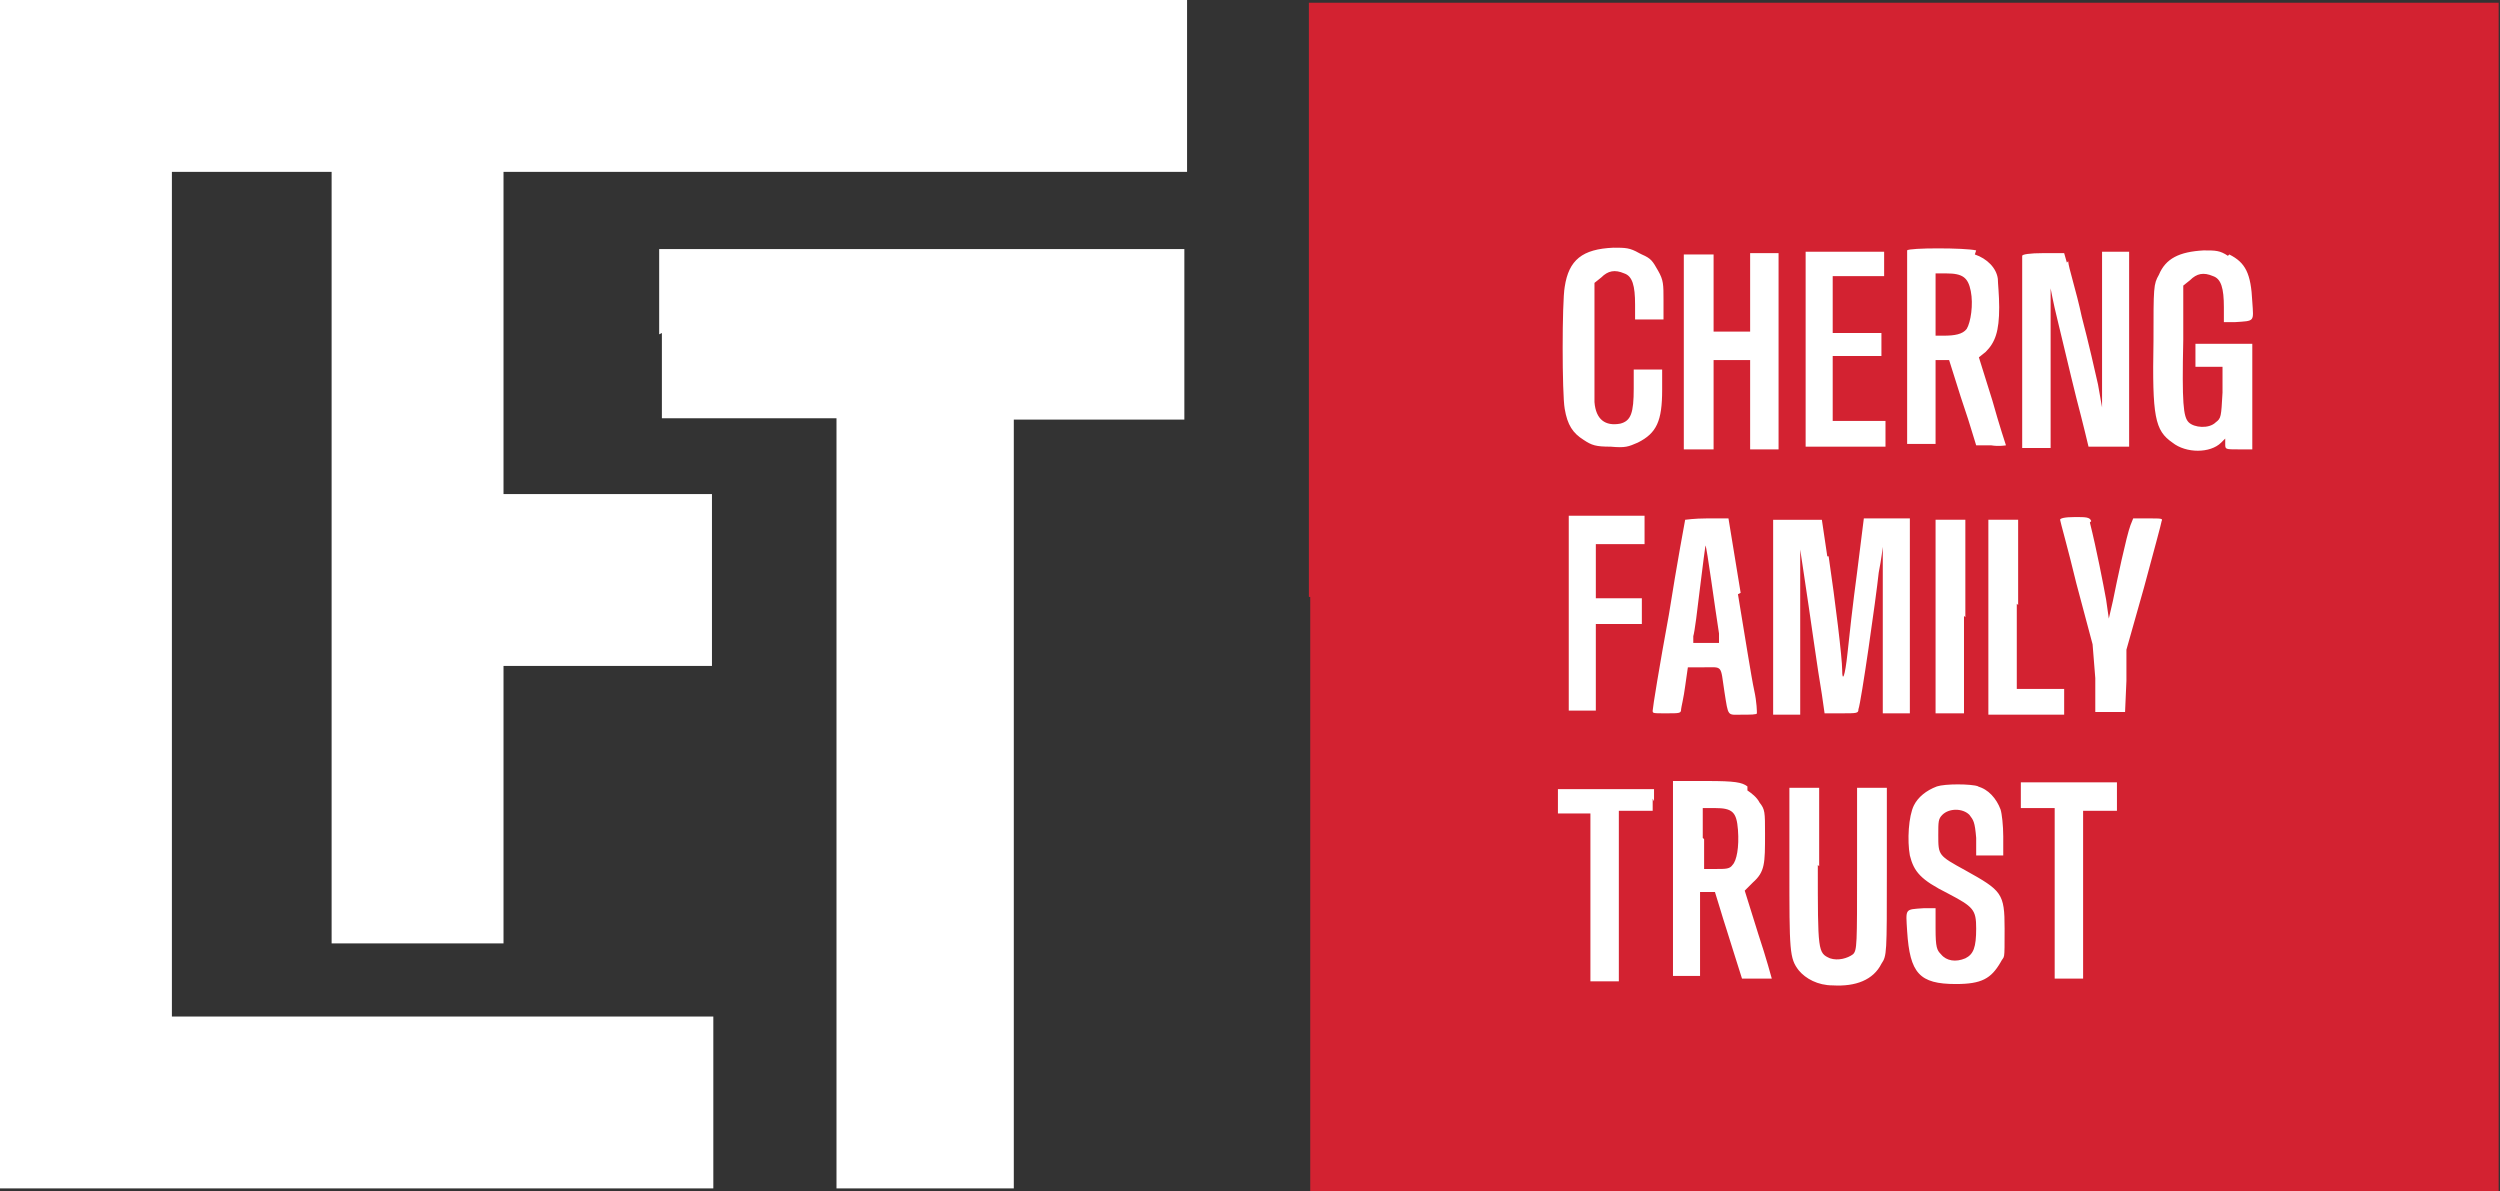<?xml version="1.0" encoding="UTF-8"?>
<svg id="Layer_1" data-name="Layer 1" xmlns="http://www.w3.org/2000/svg" viewBox="0 0 184.7 88">
  <rect x="0" y="0" width="184.7" height="88" fill="#333333" stroke="none"/>
  <defs>
    <style>
      .cls-1 {
        fill: #d32231;
      }

      .cls-1, .cls-2 {
        stroke-width: 0px;
      }

      .cls-2 {
        fill: #fff;
      }
    </style>
  </defs>
  <path class="cls-2" d="m0,43.9v43.9h52.7v-12.7H12.7V12.7h11.8v57h12.7v-20.5h15.4v-12.7h-15.4V12.7h50.5V0H0v43.9Z"/>
  <g>
    <rect class="cls-2" x="97.5" y="1.3" width="85.4" height="85.4"/>
    <path class="cls-1" d="m96.8,44.1v43.9h43.9s43.9,0,43.9,0v-43.9s0-43.9,0-43.9h-87.9v43.9Zm24.5-25.3c.7.3.8.5,1.2,1.2.4.7.4,1,.4,2.2v1.4s-1,0-1,0h-1.1s0-1.1,0-1.1c0-1.4-.2-2.1-.8-2.3-.7-.3-1.2-.2-1.7.3l-.5.4v4c0,2.2,0,4.3,0,4.8.1,1.3.8,1.8,1.9,1.6.8-.2,1-.8,1-2.6v-1.4h1.1s1,0,1,0v1.5c0,2.3-.4,3.2-1.8,3.9-.7.3-.9.4-2,.3-1.1,0-1.4-.1-2-.5-.8-.5-1.2-1.1-1.4-2.3-.2-1.1-.2-7.9,0-9,.3-2,1.3-2.8,3.6-2.9.9,0,1.2,0,1.9.4Zm43.4,0c1.2.6,1.6,1.4,1.7,3.5.1,1.5.2,1.4-1.3,1.5h-.8s0-1.1,0-1.1c0-1.4-.2-2.1-.8-2.3-.7-.3-1.2-.2-1.7.3l-.5.4v4c-.1,4.7,0,5.7.4,6.1s1.5.5,2,0c.4-.3.4-.4.5-2.2v-1.9s-1,0-1,0h-1v-1.7h4.2v7.8h-1c-1,0-1,0-1-.4v-.4l-.3.3c-.8.8-2.6.8-3.6,0-1.3-.9-1.5-1.9-1.4-7.5,0-4,0-4.2.4-4.9.5-1.2,1.5-1.7,3.3-1.8.9,0,1.2,0,1.8.4Zm-38.1,2.7v3h2.7v-2.9s0-2.9,0-2.9h1.1s1,0,1,0v14.5h-1s-1.1,0-1.1,0v-3.3s0-3.3,0-3.3h-2.7v6.6h-2.2v-14.4h2.2v3Zm12.6-2v.9h-3.8v4.2h3.6v1.7h-3.6v4.8h3.9v1.9h-5.9v-14.4h5.8v.9Zm6.7-.7c.9.3,1.6,1,1.7,1.8,0,.3.1,1.2.1,2.1,0,1.8-.3,2.6-1,3.3l-.5.4,1,3.2c.5,1.8,1,3.3,1,3.3s-.5.1-1.1,0h-1.1s-.4-1.3-.4-1.3c-.2-.7-.7-2.1-1-3.1l-.6-1.9h-.5s-.5,0-.5,0v3.1s0,3.1,0,3.1h-1.1s-1,0-1,0v-7.1c0-3.9,0-7.1,0-7.2.1-.2,4.3-.2,5.1,0Zm6.9.5c0,.4.6,2.2,1,4.1.5,1.9,1,4.1,1.2,5l.3,1.7v-11.5h2v14.4h-1.5c-.8,0-1.5,0-1.5,0s-.4-1.7-.9-3.6c-.5-2-1.1-4.6-1.4-5.8-.3-1.2-.5-2.3-.5-2.3,0,0,0,2.6,0,5.9v5.9s-1,0-1,0h-1.1s0-7,0-7c0-3.9,0-7.1,0-7.2,0-.1.5-.2,1.6-.2h1.5l.2.7Zm-31.3,20v.9h-3.6v4h3.4v1.9h-1.7s-1.7,0-1.7,0v3.2s0,3.2,0,3.2h-1s-1,0-1,0v-14.4h5.6v.9Zm6.9,4.6c.5,3,1,6.2,1.2,7.1.2.9.2,1.6.2,1.7s-.5.1-1.1.1c-1.1,0-1,.2-1.3-1.7-.3-2-.1-1.8-1.5-1.8h-1.2l-.2,1.4c-.1.8-.3,1.6-.3,1.7,0,.3-.1.3-1.1.3s-1,0-1-.2.5-3.3,1.2-7.1c.6-3.8,1.2-7,1.2-7s.7-.1,1.6-.1h1.6l.9,5.5Zm6.7-2.8c.5,3.4,1,7.5,1,8.4s.2.6.4-1.3c.1-1,.4-3.7.7-5.9l.5-4h3.4v14.4h-1s-1,0-1,0v-6.2c0-3.4,0-6.1,0-6.1s-.1.9-.3,1.9c-.2,1.9-1.3,9.6-1.5,10.1,0,.3-.1.3-1.3.3h-1.2s-.2-1.4-.2-1.4c-.3-1.7-.9-6.1-1.3-8.7l-.3-2v6.1s0,6.1,0,6.1h-1s-1,0-1,0v-7.2s0-7.2,0-7.2h1.8s1.8,0,1.8,0l.4,2.7Zm10,4.4v7.2h-2.1v-14.3s.5,0,1.1,0h1.1v7.2Zm3.9-.9v6.3h3.5v1.9h-5.6v-14.4h2.2v6.3Zm5.4-6c.5,2,1,4.6,1.2,5.7l.2,1.4.3-1.3c.3-1.5,1-4.8,1.3-5.6l.2-.5h1.1c1,0,1.1,0,1,.2,0,.1-.6,2.3-1.3,4.9l-1.3,4.6v2.3c0,0-.1,2.3-.1,2.3h-2.2v-2.5c0,0-.2-2.5-.2-2.5l-1.2-4.5c-.6-2.5-1.2-4.6-1.2-4.7,0-.1.3-.2,1.1-.2s1.1,0,1.2.3Zm-8.3,19.5c.8.2,1.4.9,1.7,1.7.1.3.2,1.2.2,2v1.4h-2v-1.3c-.1-1.2-.2-1.3-.5-1.7-.5-.5-1.5-.5-2,0-.3.3-.3.5-.3,1.5,0,1.5,0,1.5,2,2.6,2.7,1.5,2.9,1.7,2.9,4.3s0,1.9-.3,2.5c-.7,1.2-1.4,1.6-3.3,1.6-2.7,0-3.4-.8-3.6-3.9-.1-1.7-.2-1.6,1.2-1.7h.9c0,0,0,1.5,0,1.5,0,1.4.1,1.6.4,1.9.4.5,1.1.6,1.8.3.6-.3.8-.8.8-2.2s-.2-1.6-2.1-2.6c-2-1-2.5-1.6-2.8-2.8-.2-1.1-.1-2.9.3-3.7.3-.6.9-1.1,1.7-1.4.6-.2,2.5-.2,3.1,0Zm-24,.9v.9h-2.5v12.6h-1s-1.1,0-1.1,0v-6.2s0-6.2,0-6.2h-1.2s-1.2,0-1.2,0v-.9s0-.9,0-.9h7.1v.9Zm7-.6c.3.2.7.5.9.9.4.5.4.7.4,2.3,0,2.2,0,2.8-.9,3.6l-.6.6,1,3.2c.6,1.8,1,3.3,1,3.3s-.5,0-1.1,0h-1.1l-.6-1.9c-.3-1-.8-2.5-1-3.2l-.4-1.3h-1.1v3.1s0,3.1,0,3.1h-2v-7.2s0-7.2,0-7.2h2.5c2.1,0,2.6.1,3,.4Zm5.2,5.5c0,6.4,0,6.5.9,6.9.6.2,1.3,0,1.7-.3.3-.3.3-.7.3-6.3v-6h2.2v6.2c0,6.1,0,6.2-.4,6.8-.6,1.2-1.9,1.7-3.6,1.6-1.1,0-2-.5-2.5-1.1-.7-.9-.7-1.4-.7-7.7v-5.8h2.2v5.8Zm22.1-4.9v.9h-2.5v6.2s0,6.2,0,6.2h-1s-1.1,0-1.1,0v-12.6h-2.5v-1.9h7.1v.9Z"/>
    <path class="cls-1" d="m143,22.5v2.3s.6,0,.6,0c.8,0,1.4-.1,1.7-.5.3-.5.5-1.8.3-2.8-.2-1-.6-1.3-1.8-1.3h-.8v2.3Z"/>
    <path class="cls-1" d="m125.6,43.4c-.2,1.7-.4,3.3-.5,3.6v.5c0,0,.9,0,.9,0h1v-.7c-.3-1.9-.9-6.4-1-6.5,0,0-.2,1.4-.4,3.1Z"/>
    <path class="cls-1" d="m125.9,62v2.2h.9c.7,0,1,0,1.2-.3.3-.3.5-1.3.4-2.6-.1-1.3-.4-1.6-1.7-1.6h-.9v2.2Z"/>
  </g>
  <path class="cls-2" d="m48.9,24.6v6.3s6.5,0,6.5,0h6.4v56.9h13.1V31h6.3s6.3,0,6.3,0v-6.3s0-6.3,0-6.3h-38.8v6.3Z"/>
</svg>